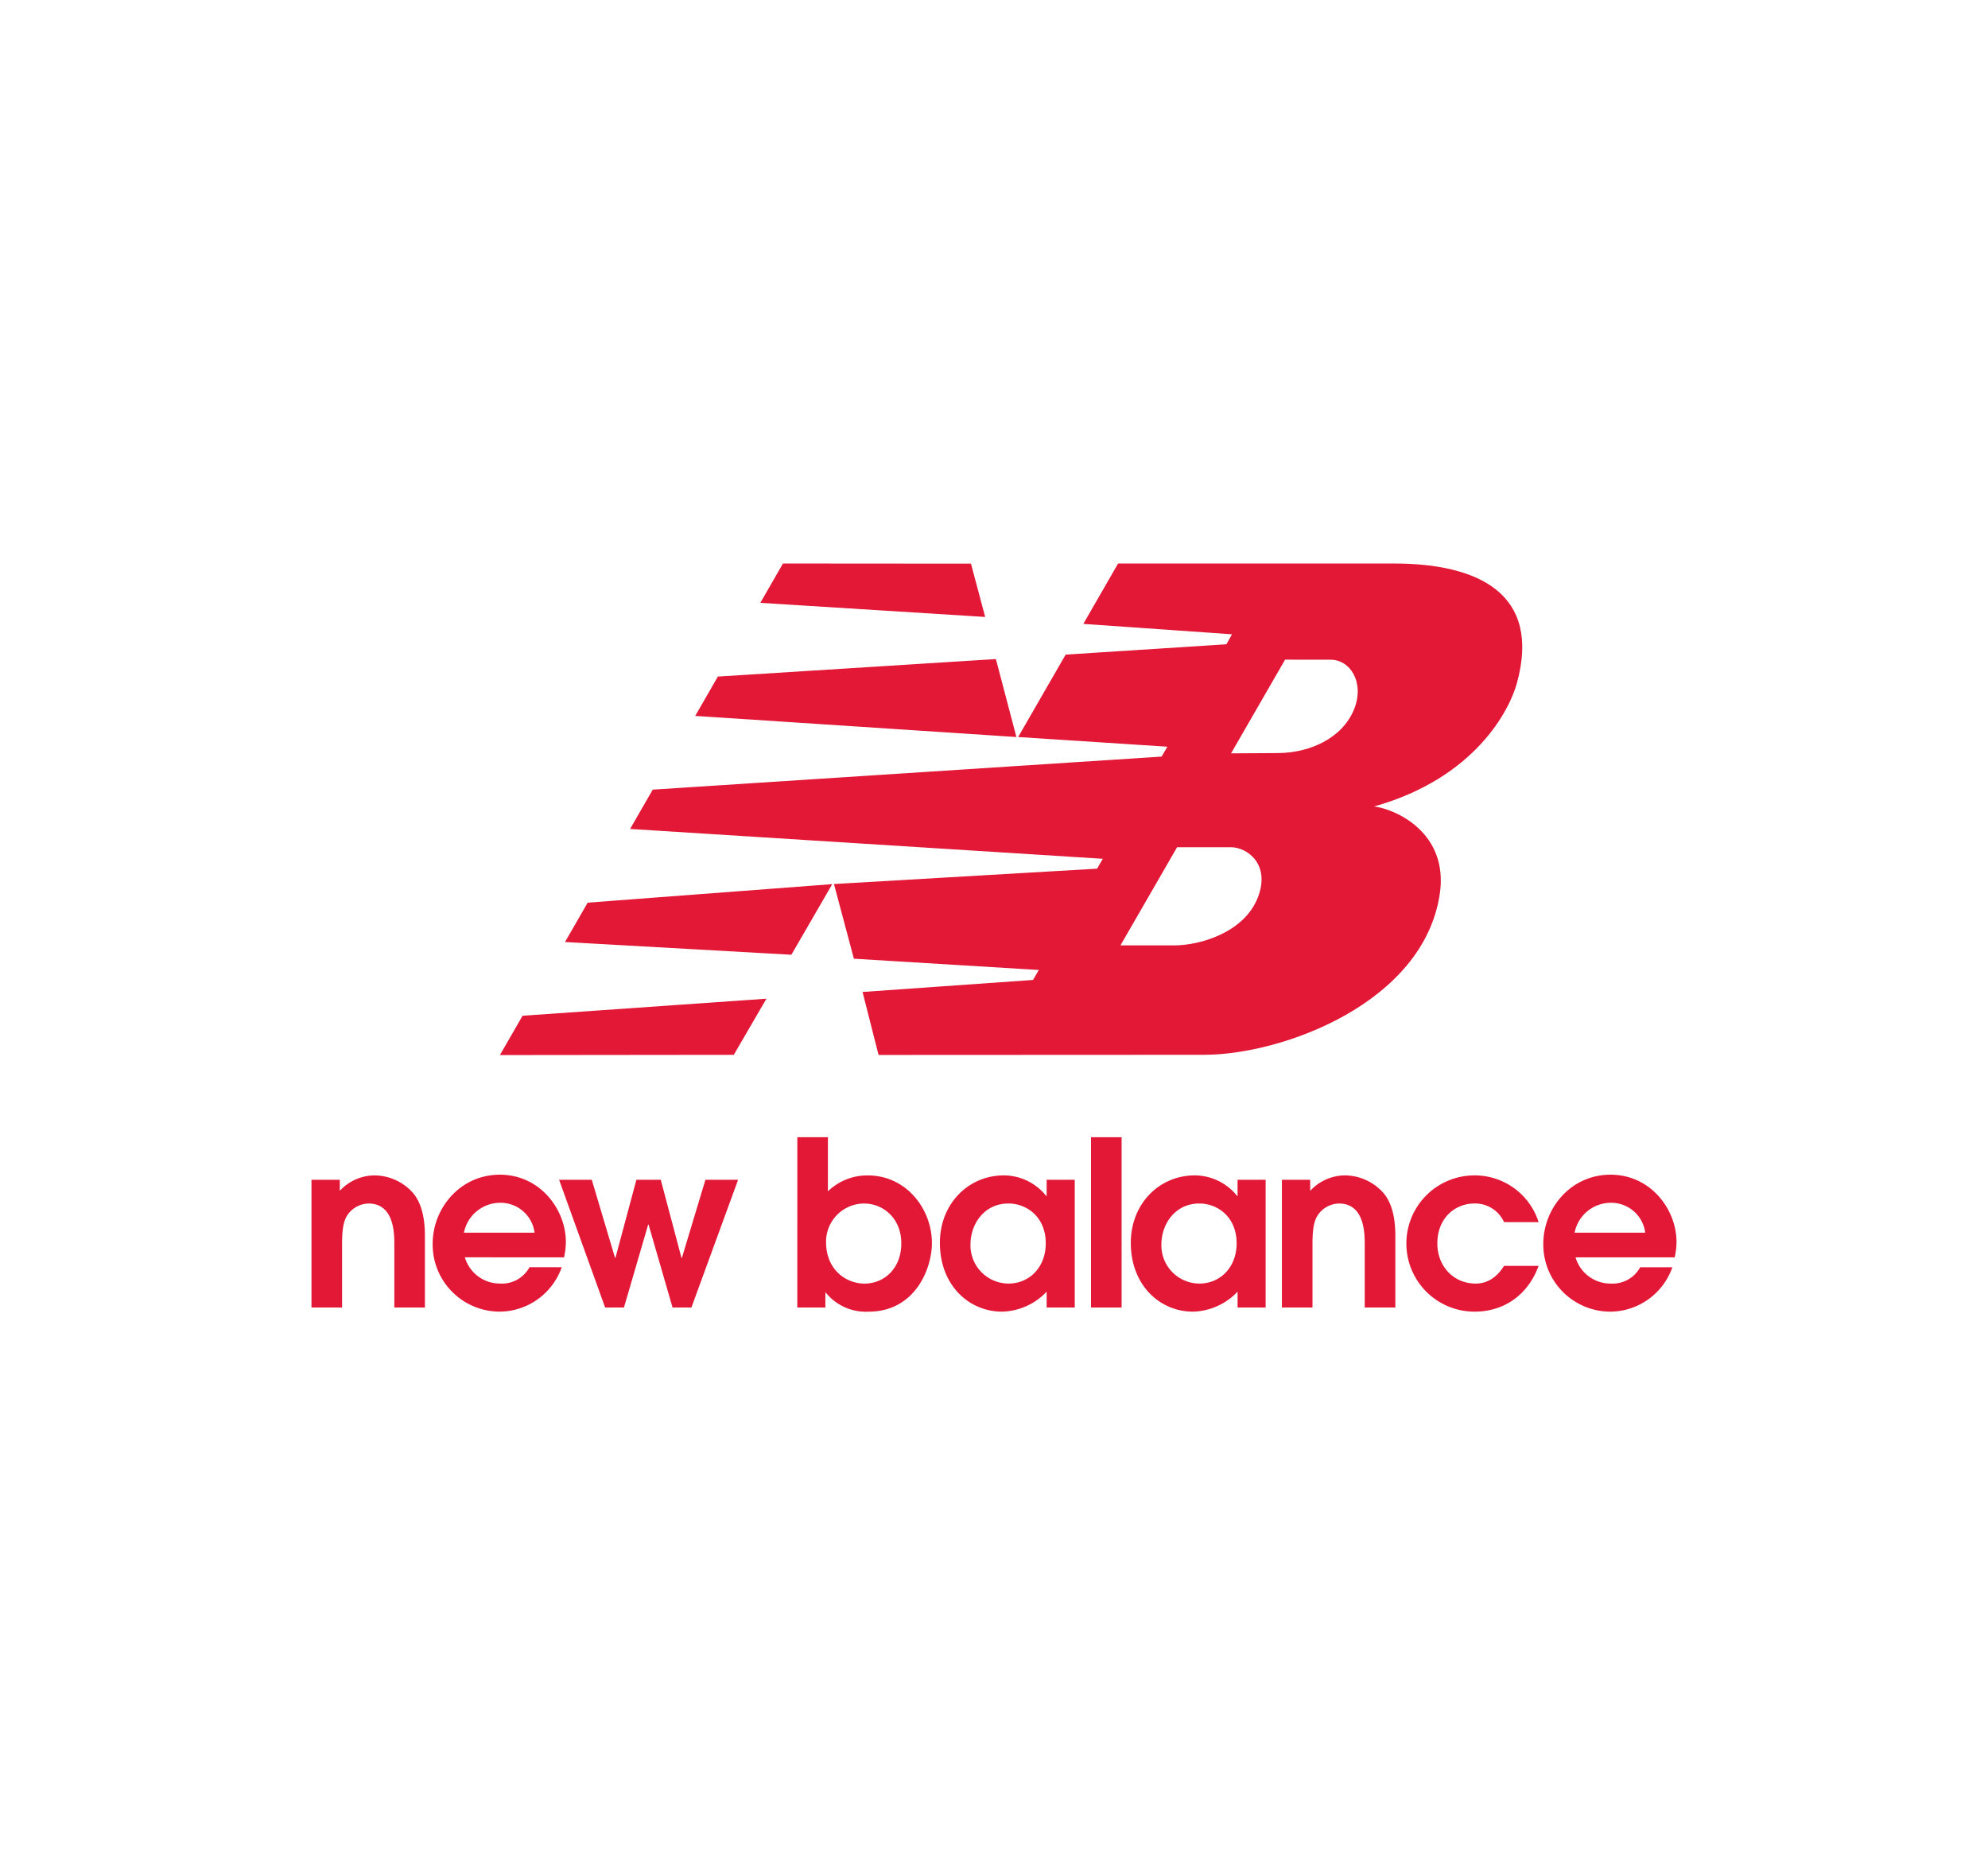 <?xml version="1.0" encoding="UTF-8"?> <svg xmlns="http://www.w3.org/2000/svg" xmlns:xlink="http://www.w3.org/1999/xlink" width="434" height="408" viewBox="0 0 434 408"><rect x="0" y="0" width="434" height="408" fill="#333333" stroke="none"/><defs><clipPath id="clip-path"><rect id="Rectangle_6" data-name="Rectangle 6" width="298.002" height="163.304" transform="translate(1 1)" fill="none"></rect></clipPath><clipPath id="clip-RINW-Logo-MinoruChiropractic_1"><rect width="434" height="408"></rect></clipPath></defs><g id="RINW-Logo-MinoruChiropractic_1" data-name="RINW-Logo-MinoruChiropractic – 1" clip-path="url(#clip-RINW-Logo-MinoruChiropractic_1)"><rect width="434" height="408" fill="#fff"></rect><g id="layer1" transform="translate(67 122)"><g id="g12167"><g id="Group_10" data-name="Group 10"><g id="Group_9" data-name="Group 9" clip-path="url(#clip-path)"><g id="g12169"><g id="g12175"><path id="path12177" d="M1,163.4H7.678v-13.26c0-2.361,0-5.274,1.21-6.981a5.72,5.72,0,0,1,4.571-2.459c5.627,0,5.627,6.633,5.627,8.937V163.4h6.675V148.33c0-2.165,0-6.83-2.558-9.892a11.358,11.358,0,0,0-8.385-3.877,10.4,10.4,0,0,0-7.637,3.374v-2.42H1V163.4" fill="#e21836"></path></g><g id="g12179"><path id="path12181" d="M56.135,152.447a16.028,16.028,0,0,0,.4-3.362c0-7.027-5.578-14.675-14.418-14.675-8.591,0-14.666,7.242-14.666,15.124A14.657,14.657,0,0,0,42.169,164.3a14.467,14.467,0,0,0,13.46-9.692H48.593a6.835,6.835,0,0,1-6.424,3.562,7.976,7.976,0,0,1-7.688-5.727Zm-21.854-5.375a8.069,8.069,0,0,1,7.888-6.529,7.472,7.472,0,0,1,7.533,6.529H34.281" fill="#e21836" fill-rule="evenodd"></path></g><g id="g12183"><path id="path12185" d="M65.106,163.4h4.111l5.277-18.08h.1l5.23,18.08h4.117l10.194-27.881H87l-5.129,17.031h-.1L77.25,135.515H71.933l-4.572,17.031h-.1L62.19,135.515H55.056Z" fill="#e21836"></path></g><g id="g12187"><path id="path12189" d="M107.062,163.4h6.124v-3.365a11.231,11.231,0,0,0,9.4,4.272c10.192,0,13.86-9.392,13.86-14.973,0-7.376-5.524-14.769-14.012-14.769a12.4,12.4,0,0,0-8.694,3.474V126.227h-6.676Zm6.273-14.312a8.336,8.336,0,0,1,8.288-8.388c4.223,0,8.142,3.259,8.142,8.692,0,5.417-3.668,8.788-8.039,8.788-3.917,0-8.391-2.913-8.391-9.092" fill="#e21836" fill-rule="evenodd"></path></g><g id="g12191"><path id="path12193" d="M167.628,135.517h-6.133v3.525h-.1a11.9,11.9,0,0,0-9.24-4.483c-7.733,0-13.966,6.181-13.966,14.727,0,9.288,6.382,15.018,13.566,15.018a13.834,13.834,0,0,0,9.74-4.363V163.4h6.133ZM161.3,149.389c0,5.172-3.522,8.785-8.145,8.785a8.335,8.335,0,0,1-8.288-8.588c0-4.168,2.813-8.888,8.288-8.888,3.971,0,8.145,2.91,8.145,8.691" fill="#e21836" fill-rule="evenodd"></path></g><path id="path12195" d="M177.858,126.228h-6.679V163.4h6.679Z" fill="#e21836"></path><g id="g12197"><path id="path12199" d="M209.3,135.517h-6.127v3.525h-.1a11.9,11.9,0,0,0-9.24-4.483c-7.742,0-13.966,6.181-13.966,14.727,0,9.288,6.381,15.018,13.563,15.018a13.861,13.861,0,0,0,9.746-4.363V163.4H209.3Zm-6.33,13.872c0,5.172-3.513,8.785-8.136,8.785a8.332,8.332,0,0,1-8.289-8.588c0-4.168,2.814-8.888,8.289-8.888,3.968,0,8.136,2.91,8.136,8.691" fill="#e21836" fill-rule="evenodd"></path></g><g id="g12201"><path id="path12203" d="M212.854,163.4h6.675v-13.26c0-2.361,0-5.274,1.21-6.981a5.728,5.728,0,0,1,4.571-2.459c5.623,0,5.623,6.633,5.623,8.937V163.4h6.685V148.33c0-2.165,0-6.83-2.568-9.892a11.353,11.353,0,0,0-8.385-3.877,10.41,10.41,0,0,0-7.636,3.374v-2.42h-6.175V163.4" fill="#e21836"></path></g><g id="g12205"><path id="path12207" d="M261.352,154.307c-1.761,2.813-3.965,3.868-6.175,3.868-5.03,0-8.392-3.968-8.392-8.74,0-5.726,4.02-8.74,8.085-8.74a6.935,6.935,0,0,1,6.482,4.066h7.539a14.621,14.621,0,0,0-14.021-10.2,14.871,14.871,0,0,0,.055,29.742c6.53,0,11.7-3.768,13.966-9.995h-7.539" fill="#e21836"></path></g><g id="g12209"><path id="path12211" d="M298.6,152.447a15.656,15.656,0,0,0,.4-3.362c0-7.027-5.572-14.675-14.412-14.675-8.591,0-14.669,7.242-14.669,15.124a14.657,14.657,0,0,0,14.718,14.77,14.464,14.464,0,0,0,13.46-9.692h-7.03a6.849,6.849,0,0,1-6.43,3.562,7.951,7.951,0,0,1-7.679-5.727Zm-21.851-5.375a8.068,8.068,0,0,1,7.885-6.529,7.468,7.468,0,0,1,7.533,6.529H276.752" fill="#e21836" fill-rule="evenodd"></path></g><g id="g12213"><path id="path12215" d="M114.691,70.986,105.763,86.4l-49.417-2.78,4.948-8.589Zm35.723-49.128,4.477,17.016L84.773,34.266l4.944-8.585ZM103.929,1l41.043.03,3.1,11.635L98.99,9.586Zm-3.608,94.992-7.127,12.253-51.059.055,4.944-8.582Zm89.645-33.058-12.36,21.423h11.772c5.453,0,15.227-2.722,18.234-10.489,2.786-7.218-2.334-10.943-5.908-10.943Zm11.786-20.493,10.268-.064c6.833-.036,13.96-3.162,16.567-9.5,2.4-5.884-.828-10.9-5.111-10.877l-9.931-.012Zm-46.476-3.568,10.368-17.986,35.09-2.253,1.224-2.182L169.5,14.182,177.091,1l60.193,0c18.511,0,32.2,6.618,26.881,26.08-1.6,5.9-9.125,20.739-31.191,26.956,4.683.558,16.349,5.727,14.339,19.126-3.571,23.761-34.335,35.071-51.448,35.077l-71.064.034-3.5-13.748L158.52,91.9l1.264-2.177-40.37-2.459-4.351-16.3,57.444-3.353,1.249-2.158-103.2-6.512L75.5,50.36l111.087-7.212,1.258-2.161-32.568-2.113" fill="#e21836" fill-rule="evenodd"></path></g></g></g></g></g></g></g></svg> 